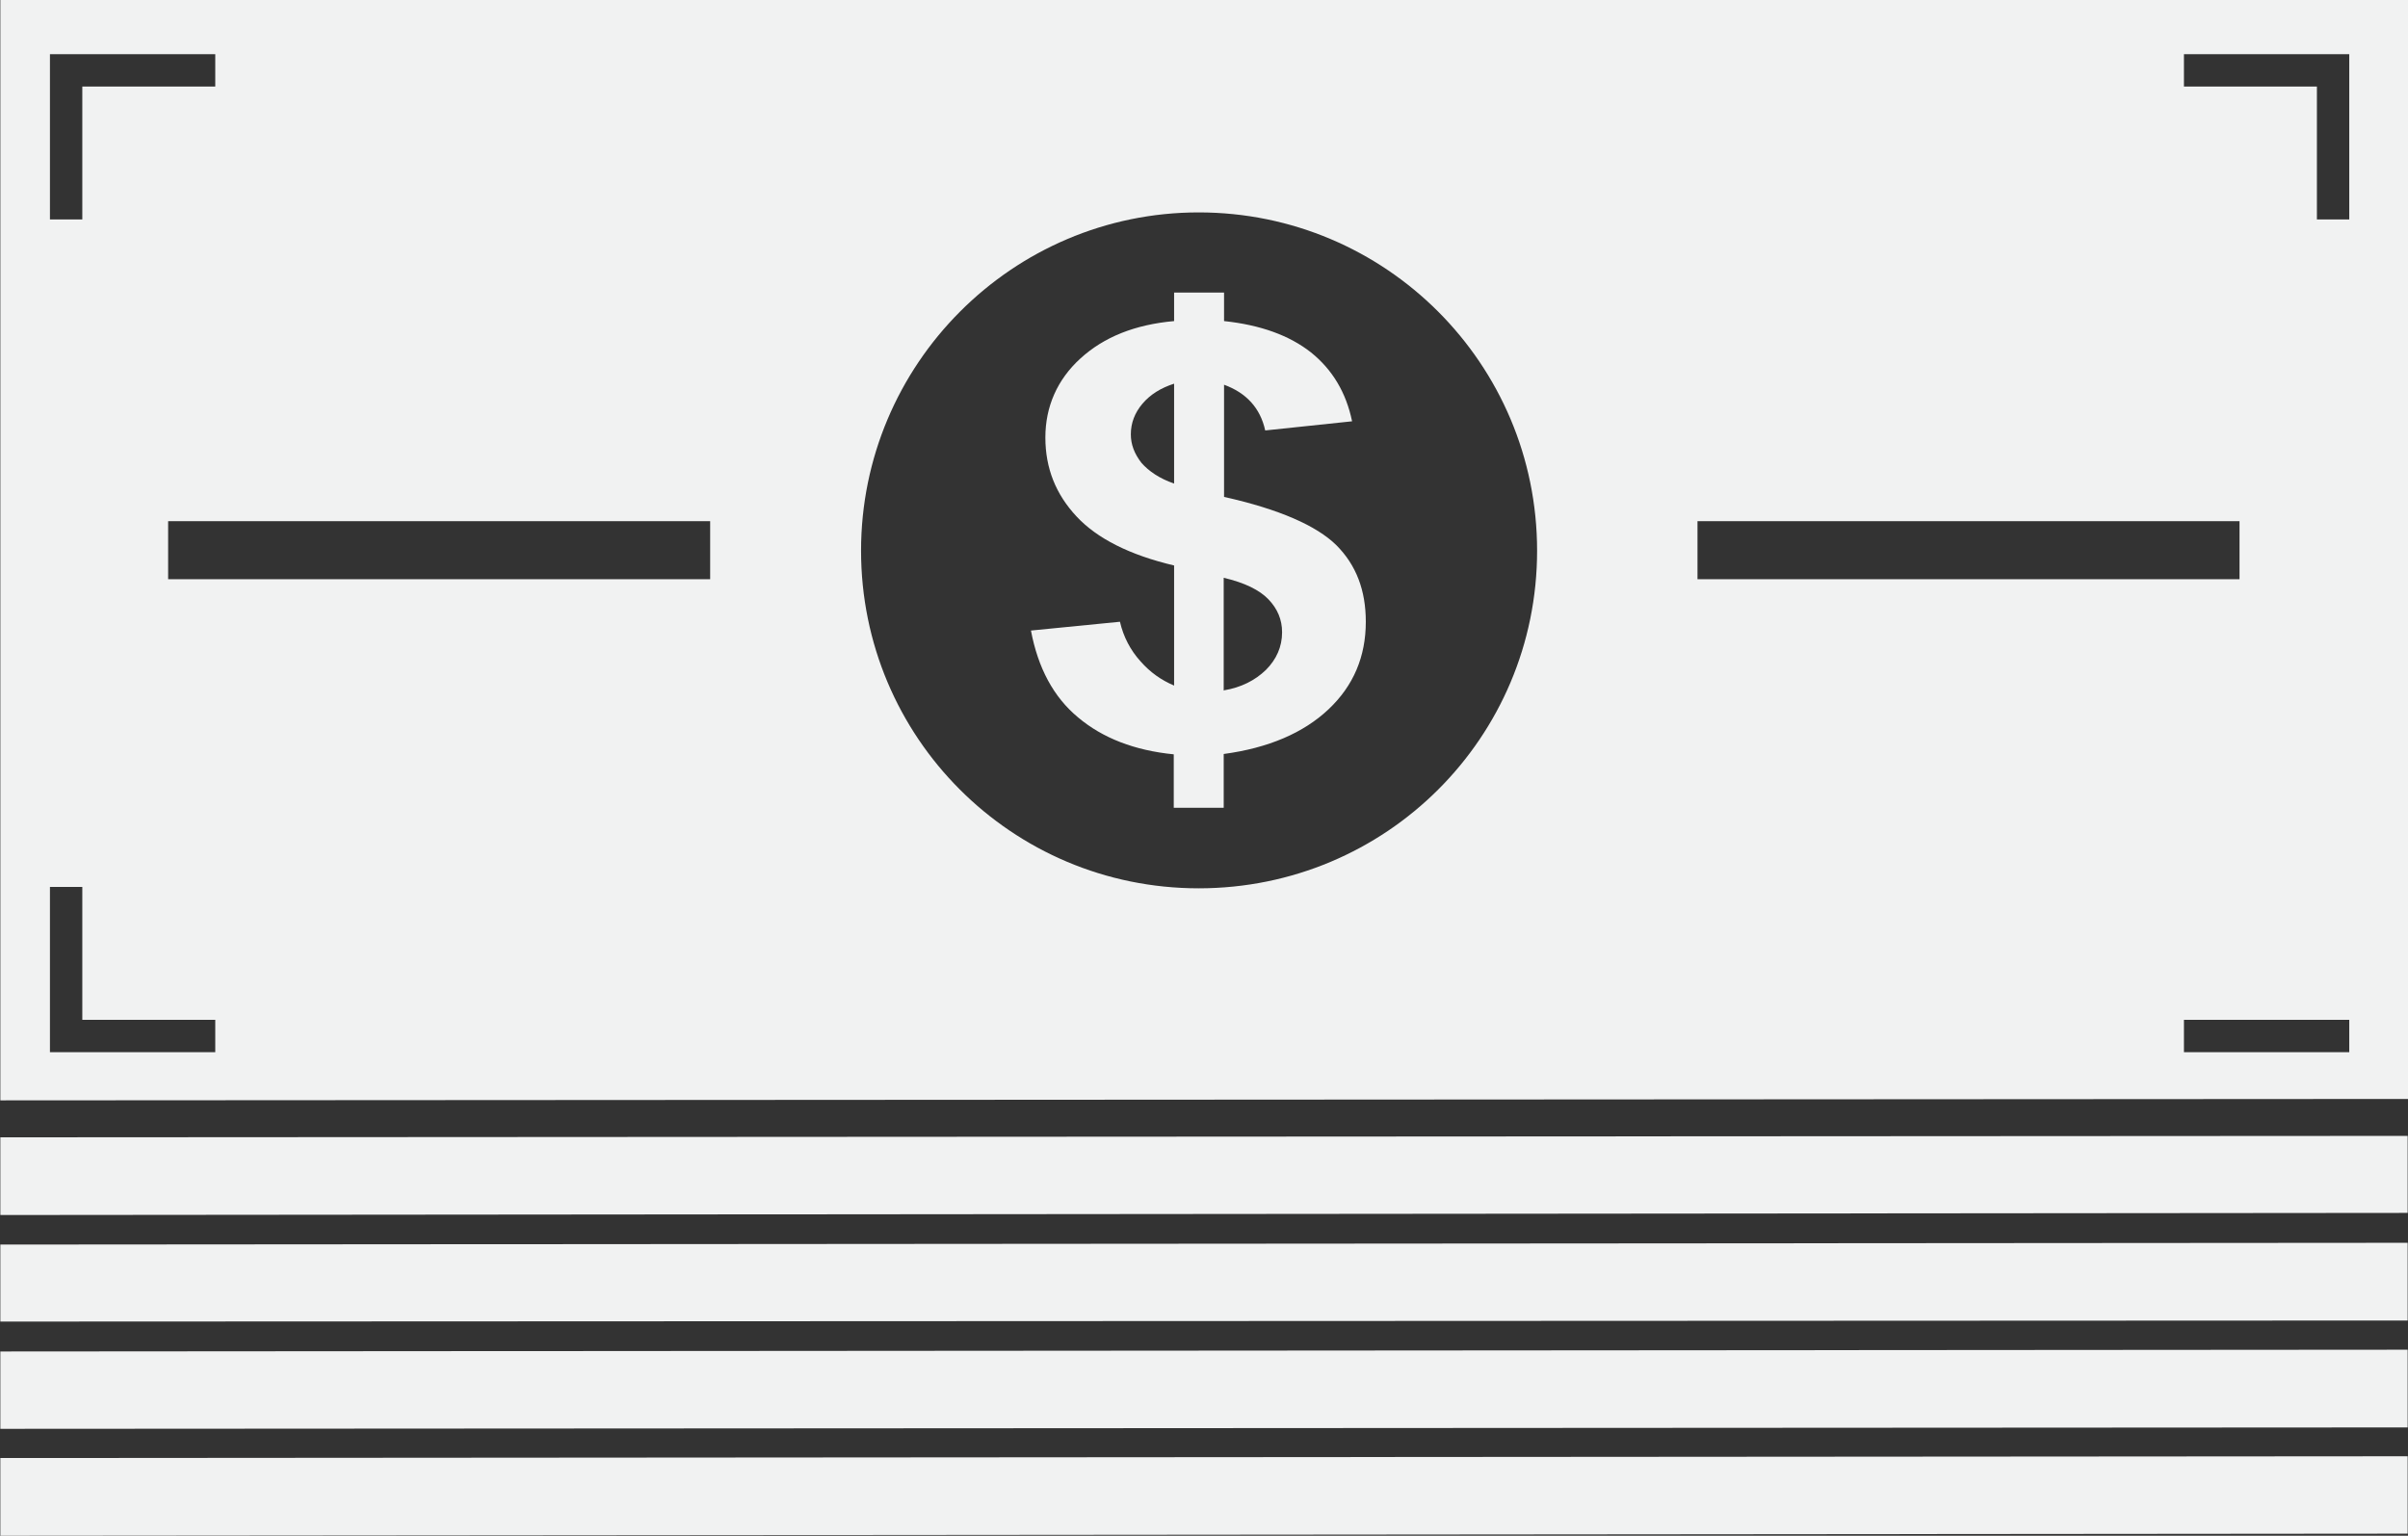 <?xml version="1.0" encoding="UTF-8"?> <svg xmlns="http://www.w3.org/2000/svg" id="Layer_2" viewBox="0 0 68.46 43.67"><rect x="0" y="0" width="68.46" height="43.67" fill="#333333" stroke="none"/><defs><style> .cls-1 { fill: #f1f2f2; fill-rule: evenodd; } </style></defs><g id="_x31_0"><path class="cls-1" d="M.01,32.34l68.44-.04v2.19L.01,34.55v-2.21ZM.01,41.46l68.44-.05v2.2L.01,43.67v-2.2ZM.01,38.43l68.44-.05v2.21L.01,40.63v-2.21ZM.01,35.39l68.44-.05v2.21L.01,37.58v-2.19ZM0,0h68.46v31.25L.01,31.29V0ZM6.12,29.92H1.42v-4.7h.92v3.78h3.78v.92ZM62.09,29.92h4.7v-.92h-4.7v.92ZM6.12,1.54H1.42v4.7h.92v-3.78h3.78v-.92ZM62.09,1.54h4.7v.92h0v3.78h-.92v-3.78h-3.78v-.92ZM48.26,14.82h15.41v1.65h-15.41v-1.65ZM4.78,14.82h15.41v1.65H4.78v-1.65ZM34.08,6.04c5.31,0,9.62,4.3,9.62,9.62s-4.3,9.6-9.62,9.6-9.6-4.3-9.6-9.6,4.3-9.62,9.6-9.62h0ZM33.38,19.5v-3.42c-1.27-.3-2.19-.77-2.77-1.39-.59-.63-.89-1.37-.89-2.25s.34-1.65,1-2.25c.67-.61,1.55-.96,2.66-1.06v-.81h1.42v.81c1.04.11,1.86.41,2.47.89.61.49,1,1.14,1.17,1.96l-2.47.26c-.14-.64-.54-1.07-1.17-1.3v3.19c1.57.35,2.63.82,3.19,1.37.57.57.84,1.29.84,2.18,0,.99-.35,1.82-1.06,2.49-.71.67-1.71,1.1-2.98,1.27v1.53h-1.42v-1.52c-1.11-.11-2.02-.46-2.72-1.05-.7-.58-1.14-1.41-1.34-2.47l2.53-.25c.1.43.3.81.58,1.12.29.33.6.54.95.69h0ZM33.38,10.91c-.37.12-.67.3-.9.57-.22.26-.33.55-.33.87,0,.29.1.55.3.81.21.24.52.45.93.59v-2.83ZM34.8,19.63c.48-.08.88-.28,1.19-.58.3-.3.46-.66.46-1.07,0-.36-.13-.67-.39-.94-.25-.26-.67-.47-1.27-.61v3.21Z"></path></g></svg> 